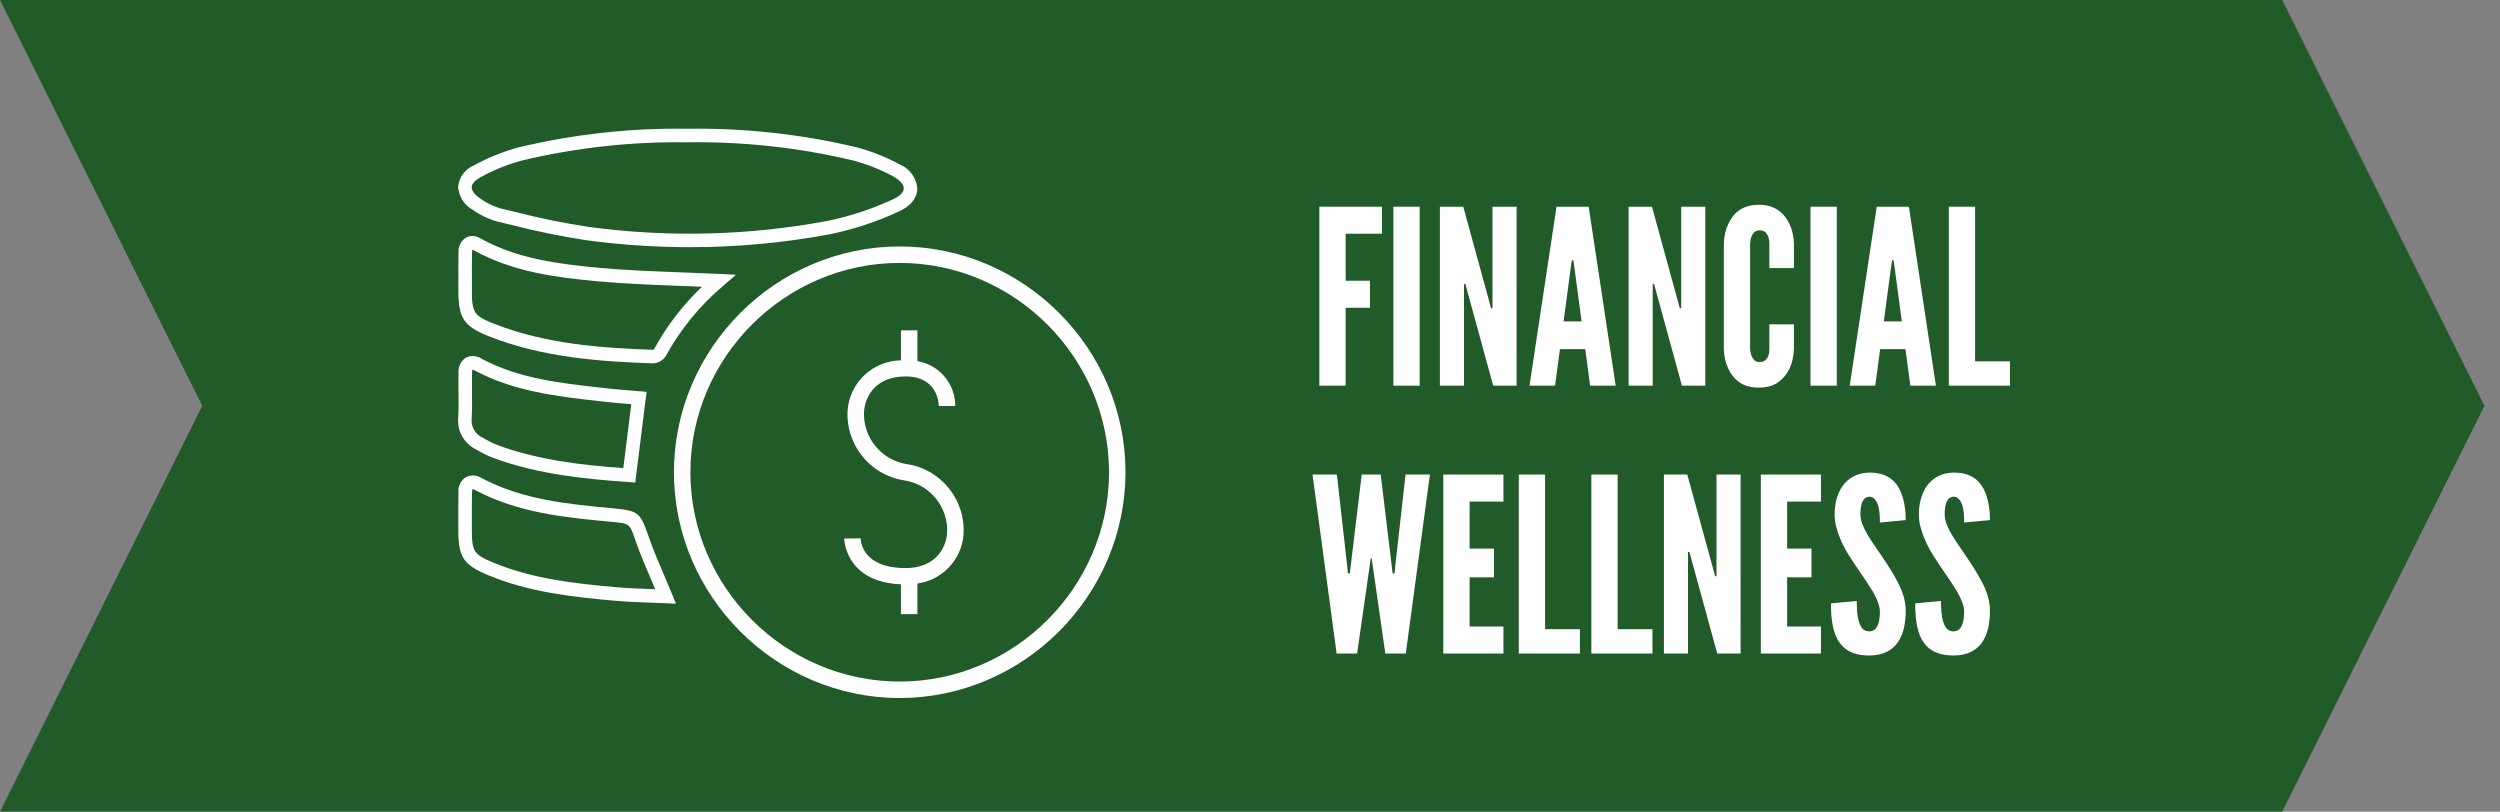 <?xml version="1.0" encoding="UTF-8" standalone="no"?>
<!DOCTYPE svg PUBLIC "-//W3C//DTD SVG 1.1//EN" "http://www.w3.org/Graphics/SVG/1.1/DTD/svg11.dtd">
<svg width="100%" height="100%" viewBox="0 0 308 100" version="1.1" xmlns="http://www.w3.org/2000/svg" xmlns:xlink="http://www.w3.org/1999/xlink" xml:space="preserve" xmlns:serif="http://www.serif.com/" style="fill-rule:evenodd;clip-rule:evenodd;stroke-linejoin:round;stroke-miterlimit:2;">
    <rect x="0" y="0" width="308" height="100" fill="#808080" stroke="none"/>
    <g id="icon">
    </g>
    <g id="SCHEDULING_FLEXIBILITY" transform="matrix(1,0,0,1,143.908,44.162)">
        <g id="PROFESSIONAL_DEVELOPMENT">
        </g>
        <g id="icon1" serif:id="icon" transform="matrix(1,0,0,1,-103.996,-28.284)">
            <g id="WORK_SUPPORT_RESOURCES">
            </g>
            <g id="Group_110" transform="matrix(1,0,0,1,7.027,10.86)">
                <g id="Path_73" transform="matrix(1,0,0,1,-716.184,-381.278)">
                    <path d="M950.413,354.54L669.245,354.54L694.164,404.54L669.245,454.54L950.413,454.54L975.333,404.54L950.413,354.54Z" style="fill:rgb(33,91,41);fill-rule:nonzero;"/>
                </g>
                <g id="FINANCIAL_WELLNESS" transform="matrix(1,0,0,1,114.405,20.778)">
                    <g transform="matrix(30,0,0,30,0,0)">
                        <path d="M0.297,-0.624L0.148,-0.624L0.148,-0.431L0.248,-0.431L0.248,-0.32L0.148,-0.32L0.148,0L0.04,0L0.04,-0.735L0.297,-0.735L0.297,-0.624Z" style="fill:white;fill-rule:nonzero;"/>
                    </g>
                    <g transform="matrix(30,0,0,30,9.12,0)">
                        <rect x="0.04" y="-0.735" width="0.108" height="0.735" style="fill:white;fill-rule:nonzero;"/>
                    </g>
                    <g transform="matrix(30,0,0,30,14.85,0)">
                        <path d="M0.154,-0.383L0.145,-0.417L0.139,-0.417L0.139,0L0.04,0L0.04,-0.735L0.136,-0.735L0.241,-0.352L0.25,-0.318L0.256,-0.318L0.256,-0.735L0.355,-0.735L0.355,0L0.259,0L0.154,-0.383Z" style="fill:white;fill-rule:nonzero;"/>
                    </g>
                    <g transform="matrix(30,0,0,30,26.79,0)">
                        <path d="M0.01,0L0.121,-0.735L0.253,-0.735L0.364,0L0.259,0L0.239,-0.15L0.135,-0.15L0.115,0L0.01,0ZM0.193,-0.496L0.19,-0.515L0.184,-0.515L0.181,-0.496L0.15,-0.264L0.224,-0.264L0.193,-0.496Z" style="fill:white;fill-rule:nonzero;"/>
                    </g>
                    <g transform="matrix(30,0,0,30,38.1,0)">
                        <path d="M0.154,-0.383L0.145,-0.417L0.139,-0.417L0.139,0L0.04,0L0.04,-0.735L0.136,-0.735L0.241,-0.352L0.25,-0.318L0.256,-0.318L0.256,-0.735L0.355,-0.735L0.355,0L0.259,0L0.154,-0.383Z" style="fill:white;fill-rule:nonzero;"/>
                    </g>
                    <g transform="matrix(30,0,0,30,50.04,0)">
                        <path d="M0.321,-0.252L0.321,-0.151C0.32,-0.121 0.314,-0.094 0.303,-0.071C0.294,-0.051 0.28,-0.032 0.26,-0.017C0.24,-0.001 0.213,0.008 0.177,0.008C0.141,0.008 0.113,-0.001 0.093,-0.017C0.073,-0.032 0.06,-0.051 0.051,-0.071C0.04,-0.094 0.034,-0.121 0.033,-0.151L0.033,-0.584C0.034,-0.613 0.04,-0.64 0.051,-0.663C0.06,-0.683 0.073,-0.703 0.093,-0.718C0.113,-0.733 0.141,-0.743 0.177,-0.743C0.213,-0.743 0.24,-0.733 0.26,-0.718C0.28,-0.703 0.294,-0.683 0.303,-0.663C0.314,-0.64 0.32,-0.613 0.321,-0.584L0.321,-0.483L0.22,-0.483L0.22,-0.584C0.22,-0.604 0.215,-0.618 0.204,-0.63C0.199,-0.635 0.19,-0.638 0.179,-0.638C0.16,-0.638 0.151,-0.624 0.146,-0.611C0.143,-0.603 0.142,-0.594 0.141,-0.584L0.141,-0.151C0.142,-0.13 0.148,-0.116 0.158,-0.105C0.163,-0.1 0.17,-0.097 0.179,-0.097C0.202,-0.097 0.211,-0.109 0.216,-0.124C0.219,-0.131 0.22,-0.14 0.22,-0.151L0.22,-0.252L0.321,-0.252Z" style="fill:white;fill-rule:nonzero;"/>
                    </g>
                    <g transform="matrix(30,0,0,30,60.51,0)">
                        <rect x="0.04" y="-0.735" width="0.108" height="0.735" style="fill:white;fill-rule:nonzero;"/>
                    </g>
                    <g transform="matrix(30,0,0,30,66.24,0)">
                        <path d="M0.01,0L0.121,-0.735L0.253,-0.735L0.364,0L0.259,0L0.239,-0.15L0.135,-0.15L0.115,0L0.01,0ZM0.193,-0.496L0.19,-0.515L0.184,-0.515L0.181,-0.496L0.15,-0.264L0.224,-0.264L0.193,-0.496Z" style="fill:white;fill-rule:nonzero;"/>
                    </g>
                    <g transform="matrix(30,0,0,30,77.55,0)">
                        <path d="M0.04,-0.735L0.148,-0.735L0.148,-0.1L0.291,-0.1L0.291,0L0.04,0L0.04,-0.735Z" style="fill:white;fill-rule:nonzero;"/>
                    </g>
                    <g transform="matrix(1,0,0,1,0,33)">
                        <g transform="matrix(30,0,0,30,0,0)">
                            <path d="M0.195,0L0.111,0L0.012,-0.735L0.112,-0.735L0.155,-0.353L0.157,-0.329L0.165,-0.329L0.168,-0.353L0.214,-0.735L0.292,-0.735L0.338,-0.353L0.341,-0.329L0.349,-0.329L0.351,-0.353L0.394,-0.735L0.494,-0.735L0.395,0L0.311,0L0.261,-0.348L0.255,-0.391L0.251,-0.391L0.245,-0.348L0.195,0Z" style="fill:white;fill-rule:nonzero;"/>
                        </g>
                        <g transform="matrix(30,0,0,30,15.27,0)">
                            <path d="M0.04,-0.735L0.287,-0.735L0.287,-0.624L0.148,-0.624L0.148,-0.431L0.248,-0.431L0.248,-0.313L0.148,-0.313L0.148,-0.111L0.287,-0.111L0.287,0L0.04,0L0.04,-0.735Z" style="fill:white;fill-rule:nonzero;"/>
                        </g>
                        <g transform="matrix(30,0,0,30,24.57,0)">
                            <path d="M0.04,-0.735L0.148,-0.735L0.148,-0.1L0.291,-0.1L0.291,0L0.04,0L0.04,-0.735Z" style="fill:white;fill-rule:nonzero;"/>
                        </g>
                        <g transform="matrix(30,0,0,30,33.51,0)">
                            <path d="M0.04,-0.735L0.148,-0.735L0.148,-0.1L0.291,-0.1L0.291,0L0.04,0L0.04,-0.735Z" style="fill:white;fill-rule:nonzero;"/>
                        </g>
                        <g transform="matrix(30,0,0,30,42.45,0)">
                            <path d="M0.154,-0.383L0.145,-0.417L0.139,-0.417L0.139,0L0.04,0L0.04,-0.735L0.136,-0.735L0.241,-0.352L0.25,-0.318L0.256,-0.318L0.256,-0.735L0.355,-0.735L0.355,0L0.259,0L0.154,-0.383Z" style="fill:white;fill-rule:nonzero;"/>
                        </g>
                        <g transform="matrix(30,0,0,30,54.39,0)">
                            <path d="M0.04,-0.735L0.287,-0.735L0.287,-0.624L0.148,-0.624L0.148,-0.431L0.248,-0.431L0.248,-0.313L0.148,-0.313L0.148,-0.111L0.287,-0.111L0.287,0L0.04,0L0.04,-0.735Z" style="fill:white;fill-rule:nonzero;"/>
                        </g>
                        <g transform="matrix(30,0,0,30,63.69,0)">
                            <path d="M0.219,-0.538C0.219,-0.562 0.218,-0.589 0.211,-0.61C0.204,-0.63 0.193,-0.644 0.176,-0.644C0.148,-0.643 0.139,-0.614 0.139,-0.571C0.139,-0.546 0.15,-0.52 0.166,-0.492C0.182,-0.464 0.203,-0.435 0.224,-0.404C0.249,-0.367 0.274,-0.329 0.293,-0.292C0.312,-0.255 0.325,-0.217 0.325,-0.177C0.325,-0.128 0.317,-0.082 0.294,-0.048C0.271,-0.014 0.234,0.008 0.175,0.008C0.106,0.008 0.067,-0.018 0.045,-0.058C0.023,-0.098 0.018,-0.151 0.018,-0.206L0.124,-0.216C0.124,-0.185 0.125,-0.154 0.133,-0.131C0.14,-0.107 0.152,-0.091 0.175,-0.091C0.207,-0.091 0.219,-0.125 0.219,-0.172C0.219,-0.196 0.207,-0.224 0.191,-0.253C0.182,-0.267 0.173,-0.282 0.163,-0.297C0.142,-0.327 0.119,-0.361 0.095,-0.398C0.071,-0.435 0.053,-0.473 0.042,-0.512C0.036,-0.531 0.033,-0.551 0.033,-0.571C0.033,-0.611 0.042,-0.654 0.065,-0.687C0.088,-0.719 0.123,-0.742 0.174,-0.743C0.239,-0.744 0.277,-0.717 0.298,-0.678C0.319,-0.638 0.325,-0.589 0.325,-0.548L0.219,-0.538Z" style="fill:white;fill-rule:nonzero;"/>
                        </g>
                        <g transform="matrix(30,0,0,30,74.07,0)">
                            <path d="M0.219,-0.538C0.219,-0.562 0.218,-0.589 0.211,-0.61C0.204,-0.63 0.193,-0.644 0.176,-0.644C0.148,-0.643 0.139,-0.614 0.139,-0.571C0.139,-0.546 0.15,-0.52 0.166,-0.492C0.182,-0.464 0.203,-0.435 0.224,-0.404C0.249,-0.367 0.274,-0.329 0.293,-0.292C0.312,-0.255 0.325,-0.217 0.325,-0.177C0.325,-0.128 0.317,-0.082 0.294,-0.048C0.271,-0.014 0.234,0.008 0.175,0.008C0.106,0.008 0.067,-0.018 0.045,-0.058C0.023,-0.098 0.018,-0.151 0.018,-0.206L0.124,-0.216C0.124,-0.185 0.125,-0.154 0.133,-0.131C0.14,-0.107 0.152,-0.091 0.175,-0.091C0.207,-0.091 0.219,-0.125 0.219,-0.172C0.219,-0.196 0.207,-0.224 0.191,-0.253C0.182,-0.267 0.173,-0.282 0.163,-0.297C0.142,-0.327 0.119,-0.361 0.095,-0.398C0.071,-0.435 0.053,-0.473 0.042,-0.512C0.036,-0.531 0.033,-0.551 0.033,-0.571C0.033,-0.611 0.042,-0.654 0.065,-0.687C0.088,-0.719 0.123,-0.742 0.174,-0.743C0.239,-0.744 0.277,-0.717 0.298,-0.678C0.319,-0.638 0.325,-0.589 0.325,-0.548L0.219,-0.538Z" style="fill:white;fill-rule:nonzero;"/>
                        </g>
                    </g>
                </g>
                <g id="Group_170" transform="matrix(1,0,0,1,-688.869,-258.885)">
                    <g id="Group_171" transform="matrix(1,0,0,1,698.368,248.007)">
                        <g id="Group_170-2">
                            <g id="Path_165" transform="matrix(1,0,0,1,-698.366,-248.007)">
                                <path d="M726.935,262.6C722.665,262.599 718.399,262.312 714.167,261.742C711.078,261.273 708.015,260.648 704.99,259.868L703.24,259.452C702.133,259.151 701.089,258.653 700.159,257.981C699.104,257.412 698.425,256.326 698.374,255.128C698.488,253.98 699.225,252.983 700.29,252.539C702.051,251.564 703.925,250.809 705.87,250.291C712.669,248.668 719.644,247.902 726.633,248.011L726.646,248.011C733.643,247.908 740.625,248.672 747.434,250.286C749.283,250.778 751.069,251.485 752.753,252.394C754.005,252.902 754.859,254.087 754.944,255.435C754.919,256.1 754.587,257.342 752.632,258.217C749.911,259.483 747.05,260.422 744.108,261.017C738.445,262.072 732.696,262.602 726.935,262.6ZM726.635,249.682C719.787,249.574 712.953,250.322 706.29,251.907C704.48,252.388 702.736,253.091 701.099,254C700.431,254.369 700.055,254.8 700.039,255.2C700.021,255.628 700.403,256.135 701.088,256.6C701.852,257.158 702.709,257.575 703.62,257.831L705.377,258.25C708.347,259.015 711.355,259.63 714.387,260.092C724.166,261.422 734.095,261.181 743.798,259.377C746.611,258.808 749.347,257.909 751.948,256.697C752.771,256.33 753.254,255.849 753.272,255.379C753.29,254.888 752.799,254.323 751.958,253.869C750.39,253.023 748.728,252.365 747.006,251.908C740.335,250.327 733.493,249.577 726.638,249.677L726.635,249.682Z" style="fill:white;fill-rule:nonzero;"/>
                            </g>
                            <g id="Path_166" transform="matrix(1,0,0,1,-698.357,-242.702)">
                                <path d="M722.39,271.608L722.352,271.608C716.128,271.391 708.926,270.938 702.217,268.3C699.072,267.062 698.391,266.06 698.391,262.655L698.391,261.21C698.386,260.118 698.383,259.025 698.406,257.933C698.359,257.215 698.701,256.525 699.3,256.126C699.883,255.82 700.589,255.858 701.135,256.226C705.626,258.726 710.753,259.372 715.618,259.826C718.993,260.14 722.327,260.265 725.857,260.397C727.397,260.455 728.945,260.512 730.51,260.587L732.593,260.687L731.017,262.053C728.168,264.46 725.784,267.369 723.986,270.637C723.649,271.205 723.05,271.57 722.39,271.608ZM700.111,257.6C700.116,257.638 700.078,257.754 700.073,257.967C700.05,259.046 700.053,260.123 700.058,261.202L700.058,262.653C700.058,265.375 700.318,265.753 702.825,266.743C709.288,269.287 716.325,269.724 722.405,269.938C722.387,269.928 722.49,269.86 722.524,269.818C724.076,266.977 726.061,264.395 728.408,262.166C727.533,262.129 726.658,262.098 725.789,262.066C722.235,261.932 718.88,261.807 715.458,261.49C710.416,261.022 705.092,260.343 700.317,257.69C700.253,257.651 700.183,257.621 700.111,257.6Z" style="fill:white;fill-rule:nonzero;"/>
                            </g>
                            <g id="Path_167" transform="matrix(1,0,0,1,-698.358,-230.865)">
                                <path d="M725.2,289.382L723.889,289.322C723.254,289.294 722.625,289.27 721.997,289.249C720.623,289.199 719.261,289.149 717.909,289.034C712.449,288.565 707.13,287.968 702.075,285.873C699.042,284.615 698.387,283.648 698.387,280.427L698.387,279.047C698.387,277.931 698.379,276.817 698.402,275.702C698.329,274.954 698.673,274.223 699.296,273.802C699.923,273.475 700.681,273.517 701.267,273.912C706.316,276.587 711.924,277.112 717.348,277.621L717.527,277.638C720.518,277.919 720.795,278.138 721.766,280.923L721.823,281.087C722.376,282.68 723.039,284.237 723.744,285.887C724.063,286.632 724.385,287.387 724.706,288.17L725.2,289.382ZM700.12,275.26C700.092,275.417 700.074,275.576 700.067,275.736C700.044,276.836 700.049,277.936 700.052,279.036L700.052,280.424C700.052,282.938 700.324,283.34 702.709,284.324C707.544,286.324 712.723,286.906 718.047,287.365C719.373,287.48 720.706,287.527 722.047,287.574L722.642,287.596C722.492,287.239 722.342,286.888 722.191,286.537C721.476,284.864 720.802,283.282 720.227,281.637L720.17,281.473C719.487,279.504 719.487,279.504 717.356,279.304L717.176,279.287C711.59,278.763 705.813,278.221 700.468,275.387C700.362,275.325 700.246,275.281 700.125,275.259L700.12,275.26Z" style="fill:white;fill-rule:nonzero;"/>
                            </g>
                            <g id="Path_168" transform="matrix(1,0,0,1,-698.368,-236.77)">
                                <path d="M720.195,280.357L719.408,280.302C714.244,279.945 708.267,279.388 702.637,277.302C701.93,277.023 701.248,276.684 700.598,276.29C699.129,275.583 698.243,274.034 698.379,272.409C698.446,271.309 698.432,270.166 698.417,269.062C698.409,268.337 698.4,267.612 698.417,266.889C698.341,266.143 698.679,265.413 699.297,264.989C699.93,264.664 700.693,264.712 701.281,265.113C705.844,267.538 710.767,268.089 715.981,268.674L716.809,268.766C717.744,268.871 718.681,268.946 719.566,269.016L721.59,269.185L720.195,280.357ZM700.1,266.445C700.133,266.46 700.081,266.615 700.077,266.918C700.065,267.626 700.077,268.336 700.077,269.044C700.092,270.178 700.107,271.35 700.035,272.513C699.94,273.509 700.505,274.457 701.426,274.848C701.993,275.195 702.589,275.493 703.206,275.74C708.347,277.64 713.863,278.227 718.723,278.581L719.703,270.703L719.419,270.678C718.519,270.608 717.56,270.533 716.606,270.424L715.779,270.33C710.638,269.755 705.324,269.159 700.479,266.586C700.363,266.515 700.234,266.467 700.1,266.445Z" style="fill:white;fill-rule:nonzero;"/>
                            </g>
                        </g>
                    </g>
                    <g id="Group_172" transform="matrix(1,0,0,1,724.958,262.51)">
                        <g id="Path_169" transform="matrix(1,0,0,1,-705.872,-252.544)">
                            <path d="M734.613,279.366C731.409,278.905 729.075,276.015 729.299,272.786C729.504,270.742 730.954,268.556 734.411,268.556C738.346,268.556 738.498,271.834 738.501,272.203L740.53,272.203C740.544,269.477 738.558,267.12 735.869,266.672L735.869,262.88L733.84,262.88L733.84,266.58C730.456,266.609 727.607,269.218 727.281,272.587C726.937,276.851 729.982,280.705 734.21,281.357C737.414,281.818 739.748,284.71 739.522,287.939C739.317,289.983 737.867,292.168 734.41,292.168C729.102,292.168 728.882,288.885 728.875,288.51L727.861,288.52L726.847,288.52C726.847,288.575 726.947,293.879 733.838,294.168L733.838,297.842L735.867,297.842L735.867,294.069C738.899,293.659 741.265,291.186 741.539,288.138C741.887,283.873 738.842,280.017 734.613,279.366Z" style="fill:white;fill-rule:nonzero;"/>
                        </g>
                        <g id="Path_170" transform="matrix(1,0,0,1,-714.289,-256.691)">
                            <path d="M742.106,312.324C726.847,312.324 714.29,299.767 714.29,284.508C714.29,269.249 726.847,256.692 742.106,256.692C757.365,256.692 769.921,269.248 769.922,284.507C769.904,299.76 757.359,312.306 742.106,312.324ZM742.106,258.719C727.959,258.719 716.318,270.36 716.318,284.507C716.318,298.654 727.959,310.295 742.106,310.295C756.253,310.295 767.894,298.654 767.894,284.507C767.879,270.366 756.247,258.734 742.106,258.718L742.106,258.719Z" style="fill:white;fill-rule:nonzero;"/>
                        </g>
                    </g>
                </g>
            </g>
        </g>
    </g>
</svg>
